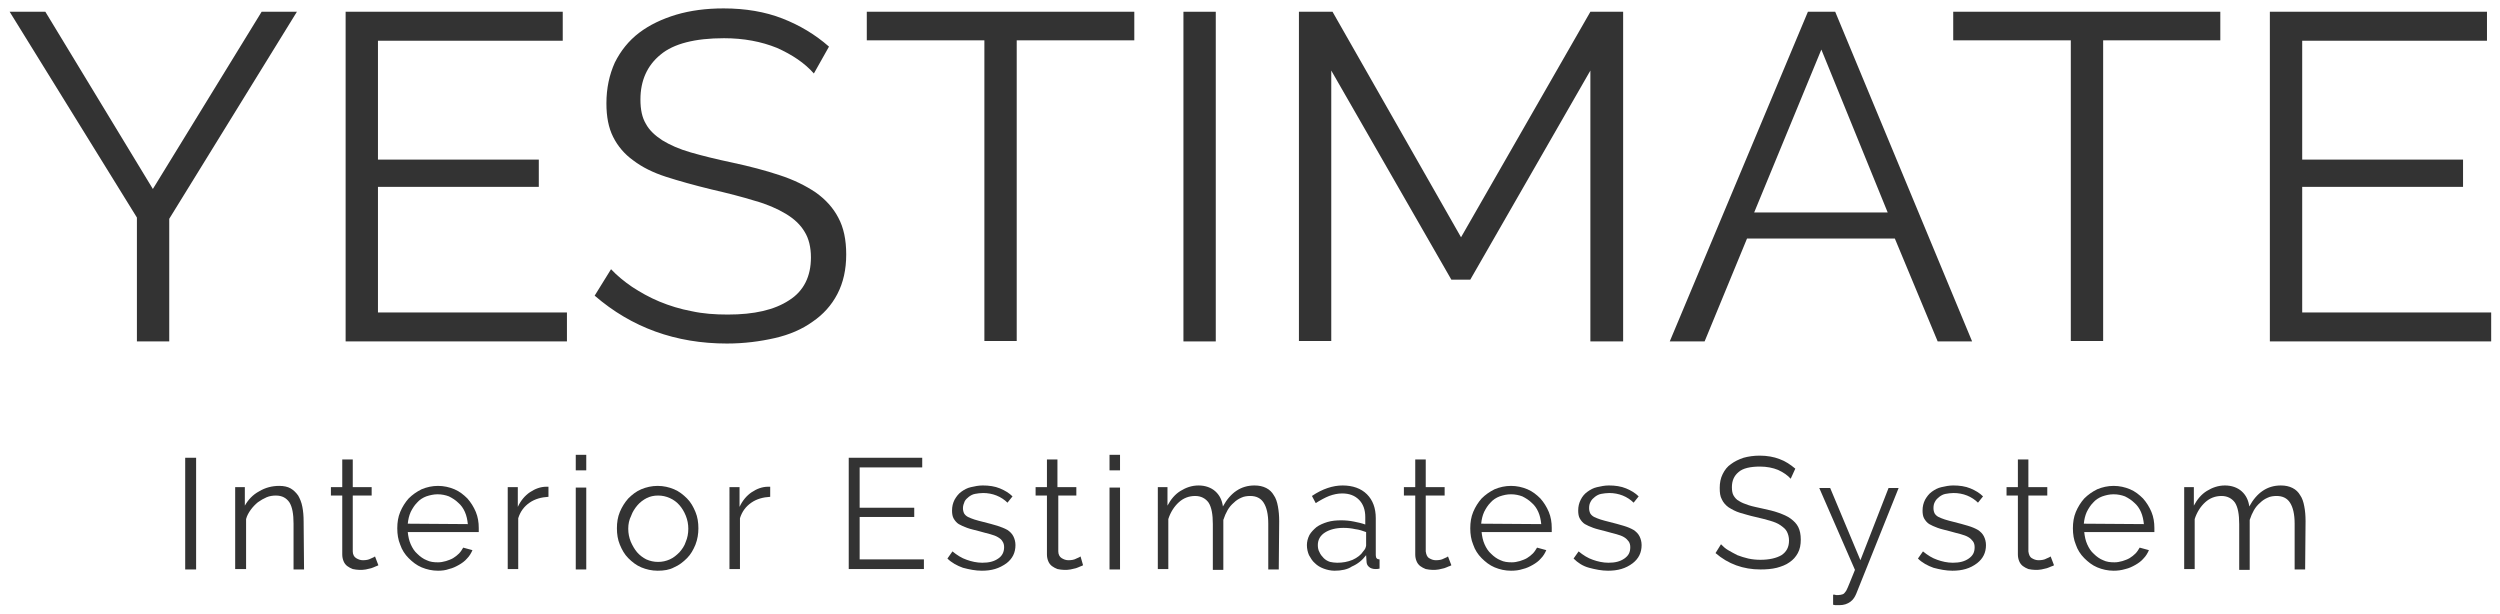 <?xml version="1.0" encoding="utf-8"?>
<!-- Generator: Adobe Illustrator 23.0.0, SVG Export Plug-In . SVG Version: 6.00 Build 0)  -->
<svg version="1.1" id="Layer_1" xmlns="http://www.w3.org/2000/svg" xmlns:xlink="http://www.w3.org/1999/xlink" x="0px" y="0px"
	 viewBox="0 0 595.3 146.1" style="enable-background:new 0 0 595.3 146.1;" xml:space="preserve">
<style type="text/css">
	.st0{fill:#333333;}
</style>
<g>
	<path class="st0" d="M10.8,2.8L36.4,45L62.3,2.8h8.4L40.3,52.1v29.2h-7.7V51.8L2.3,2.8H10.8z"/>
	<path class="st0" d="M135,74.4v6.9H82.3V2.8H134v6.9H90V38h38.3v6.5H90v29.9H135z"/>
	<path class="st0" d="M193.8,17.5c-2.2-2.5-5.2-4.5-8.8-6.1c-3.7-1.5-7.9-2.3-12.6-2.3c-6.9,0-12,1.3-15.1,3.9
		c-3.2,2.6-4.8,6.2-4.8,10.7c0,2.4,0.4,4.3,1.3,5.8c0.8,1.5,2.2,2.8,3.9,3.9c1.8,1.1,4,2.1,6.8,2.9c2.8,0.8,6,1.6,9.8,2.4
		c4.2,0.9,8,1.9,11.3,3c3.4,1.1,6.2,2.5,8.6,4.1c2.4,1.7,4.2,3.7,5.4,6c1.3,2.4,1.9,5.3,1.9,8.8c0,3.6-0.7,6.7-2.1,9.4
		c-1.4,2.7-3.4,4.9-5.9,6.6c-2.5,1.8-5.5,3.1-9,3.9s-7.3,1.3-11.4,1.3c-12.2,0-22.7-3.8-31.5-11.4l3.9-6.3c1.4,1.5,3.1,2.9,5,4.2
		c2,1.3,4.1,2.5,6.5,3.5s5,1.8,7.7,2.3c2.7,0.6,5.6,0.8,8.6,0.8c6.3,0,11.1-1.1,14.6-3.4c3.5-2.2,5.2-5.7,5.2-10.2
		c0-2.4-0.5-4.5-1.5-6.1c-1-1.7-2.5-3.1-4.5-4.3s-4.5-2.3-7.4-3.1c-2.9-0.9-6.4-1.8-10.3-2.7c-4.1-1-7.7-2-10.8-3s-5.7-2.3-7.8-3.9
		c-2.1-1.5-3.7-3.4-4.8-5.6c-1.1-2.2-1.6-4.8-1.6-8c0-3.6,0.7-6.8,2-9.7c1.4-2.8,3.3-5.2,5.8-7.1s5.5-3.3,8.8-4.3
		c3.4-1,7.1-1.5,11.3-1.5c5.2,0,9.9,0.8,14,2.4s7.8,3.8,11.1,6.7L193.8,17.5z"/>
	<path class="st0" d="M270.1,9.6h-28v71.6h-7.7V9.6h-28V2.8h63.7V9.6z"/>
	<path class="st0" d="M281.8,81.2V2.8h7.7v78.5h-7.7V81.2z"/>
	<path class="st0" d="M378.7,81.2V16.8l-28.6,49.8h-4.5L317,16.8v64.4h-7.7V2.8h8l30.6,53.7l30.8-53.7h7.8v78.5h-7.8V81.2z"/>
	<path class="st0" d="M430.5,2.8h6.5l32.6,78.5h-8.2l-10.2-24.5H416l-10.1,24.5h-8.3L430.5,2.8z M449.5,50.6l-15.8-38.8l-16,38.8
		H449.5z"/>
	<path class="st0" d="M528.8,9.6h-28v71.6h-7.7V9.6h-28V2.8h63.6v6.8H528.8z"/>
	<path class="st0" d="M593.2,74.4v6.9h-52.7V2.8h51.7v6.9h-44V38h38.3v6.5h-38.3v29.9H593.2z"/>
</g>
<g>
	<path class="st0" d="M44.1,135.6V109h2.6v26.6H44.1z"/>
	<path class="st0" d="M72.4,135.6h-2.5v-10.9c0-2.3-0.3-4-1-5.1c-0.7-1-1.7-1.6-3.2-1.6c-0.7,0-1.5,0.1-2.2,0.4s-1.4,0.7-2.1,1.2
		c-0.6,0.5-1.2,1.1-1.7,1.8c-0.5,0.7-0.9,1.4-1.1,2.2v11.9H56V116h2.3v4.4c0.8-1.4,1.9-2.6,3.4-3.4c1.5-0.9,3.1-1.3,4.8-1.3
		c1.1,0,2,0.2,2.7,0.6s1.3,1,1.8,1.7c0.4,0.7,0.8,1.6,1,2.7c0.2,1,0.3,2.2,0.3,3.5L72.4,135.6L72.4,135.6z"/>
	<path class="st0" d="M90.1,134.6c-0.2,0.1-0.4,0.2-0.7,0.3c-0.3,0.1-0.6,0.3-1,0.4c-0.4,0.1-0.8,0.2-1.3,0.3s-1,0.1-1.5,0.1
		s-1.1-0.1-1.6-0.2c-0.5-0.2-0.9-0.4-1.3-0.7s-0.7-0.7-0.9-1.2c-0.2-0.5-0.3-1-0.3-1.6v-14h-2.7v-2h2.7v-6.6H84v6.6h4.5v2H84v13.3
		c0,0.7,0.3,1.3,0.8,1.6s1,0.5,1.6,0.5c0.7,0,1.4-0.1,1.9-0.4c0.5-0.2,0.9-0.4,1-0.5L90.1,134.6z"/>
	<path class="st0" d="M104.3,135.9c-1.4,0-2.7-0.3-3.9-0.8c-1.2-0.5-2.2-1.3-3.1-2.2s-1.6-2-2-3.2c-0.5-1.2-0.7-2.5-0.7-3.9
		s0.2-2.7,0.7-3.9c0.5-1.2,1.2-2.3,2-3.2c0.9-0.9,1.9-1.6,3.1-2.2c1.2-0.5,2.5-0.8,3.9-0.8s2.7,0.3,3.9,0.8c1.2,0.5,2.2,1.3,3.1,2.2
		c0.8,0.9,1.5,2,2,3.2s0.7,2.5,0.7,3.8c0,0.2,0,0.4,0,0.6s0,0.3,0,0.4H97.1c0.1,1,0.3,2,0.7,2.9c0.4,0.9,0.9,1.7,1.6,2.3
		c0.6,0.6,1.4,1.2,2.2,1.5c0.8,0.4,1.7,0.5,2.7,0.5c0.6,0,1.2-0.1,1.9-0.3c0.6-0.2,1.2-0.4,1.7-0.7s1-0.7,1.4-1.1
		c0.4-0.4,0.7-0.9,1-1.4l2.2,0.6c-0.3,0.7-0.7,1.4-1.3,2c-0.5,0.6-1.2,1.1-1.9,1.5c-0.7,0.4-1.5,0.8-2.4,1
		C106.1,135.8,105.2,135.9,104.3,135.9z M111.4,124.8c-0.1-1-0.3-2-0.7-2.9c-0.4-0.9-0.9-1.6-1.6-2.2c-0.6-0.6-1.4-1.1-2.2-1.5
		c-0.8-0.3-1.7-0.5-2.7-0.5c-0.9,0-1.8,0.2-2.7,0.5c-0.8,0.3-1.6,0.8-2.2,1.5c-0.6,0.6-1.1,1.4-1.5,2.2c-0.4,0.9-0.6,1.8-0.7,2.8
		L111.4,124.8L111.4,124.8z"/>
	<path class="st0" d="M130.6,118.3c-1.7,0.1-3.2,0.5-4.5,1.4s-2.2,2.1-2.7,3.7v12.1h-2.5V116h2.4v4.7c0.7-1.5,1.7-2.7,2.9-3.5
		c1.2-0.8,2.5-1.3,3.9-1.3c0.2,0,0.4,0,0.5,0V118.3z"/>
	<path class="st0" d="M137.1,112v-3.7h2.5v3.7H137.1z M137.1,135.6v-19.5h2.5v19.5H137.1z"/>
	<path class="st0" d="M156.6,135.9c-1.4,0-2.7-0.3-3.9-0.8s-2.2-1.3-3.1-2.2c-0.9-0.9-1.5-2-2-3.2s-0.7-2.5-0.7-3.9s0.2-2.7,0.7-3.9
		c0.5-1.2,1.2-2.3,2-3.2c0.9-0.9,1.9-1.7,3.1-2.2c1.2-0.5,2.5-0.8,3.9-0.8s2.7,0.3,3.9,0.8s2.2,1.3,3.1,2.2s1.5,2,2,3.2
		s0.7,2.5,0.7,3.9c0,1.3-0.2,2.6-0.7,3.9c-0.5,1.2-1.1,2.3-2,3.2s-1.9,1.7-3.1,2.2C159.4,135.7,158.1,135.9,156.6,135.9z
		 M149.6,125.9c0,1.1,0.2,2.1,0.6,3.1c0.4,0.9,0.9,1.8,1.5,2.5s1.4,1.3,2.2,1.7c0.9,0.4,1.8,0.6,2.8,0.6s1.9-0.2,2.8-0.6
		c0.9-0.4,1.6-1,2.3-1.7c0.6-0.7,1.2-1.5,1.5-2.5c0.4-0.9,0.6-2,0.6-3.1s-0.2-2.1-0.6-3.1c-0.4-1-0.9-1.8-1.5-2.5s-1.4-1.3-2.3-1.7
		c-0.9-0.4-1.8-0.6-2.8-0.6s-1.9,0.2-2.7,0.6s-1.6,1-2.2,1.7c-0.6,0.7-1.2,1.6-1.5,2.5C149.8,123.8,149.6,124.8,149.6,125.9z"/>
	<path class="st0" d="M183.4,118.3c-1.7,0.1-3.2,0.5-4.5,1.4s-2.2,2.1-2.7,3.7v12.1h-2.5V116h2.4v4.7c0.7-1.5,1.7-2.7,2.9-3.5
		s2.5-1.3,3.9-1.3c0.2,0,0.4,0,0.5,0L183.4,118.3L183.4,118.3z"/>
	<path class="st0" d="M220,133.2v2.3h-17.9V109h17.5v2.3h-14.9v9.6h13v2.2h-13v10.1H220z"/>
	<path class="st0" d="M233.8,135.9c-1.5,0-3-0.3-4.5-0.7c-1.4-0.5-2.7-1.2-3.7-2.2l1.2-1.7c1.1,0.9,2.2,1.6,3.4,2
		c1.1,0.4,2.4,0.7,3.7,0.7c1.6,0,2.8-0.3,3.8-1c0.9-0.6,1.4-1.5,1.4-2.7c0-0.5-0.1-1-0.4-1.4c-0.2-0.4-0.6-0.7-1.1-1
		c-0.5-0.3-1.1-0.5-1.8-0.7s-1.6-0.4-2.6-0.7c-1.1-0.3-2.1-0.5-2.9-0.8c-0.8-0.3-1.5-0.6-2-0.9s-0.9-0.8-1.2-1.3s-0.4-1.2-0.4-1.9
		c0-1,0.2-1.8,0.6-2.6c0.4-0.7,0.9-1.4,1.6-1.9c0.7-0.5,1.4-0.9,2.3-1.1c0.9-0.2,1.8-0.4,2.8-0.4c1.5,0,2.9,0.2,4.1,0.7
		c1.2,0.5,2.2,1.1,3,1.9l-1.2,1.5c-0.7-0.7-1.6-1.3-2.6-1.7c-1-0.4-2.1-0.6-3.2-0.6c-0.7,0-1.3,0.1-1.9,0.2
		c-0.6,0.1-1.1,0.4-1.5,0.7c-0.4,0.3-0.8,0.7-1,1.1c-0.2,0.5-0.4,1-0.4,1.6c0,0.5,0.1,0.9,0.3,1.3c0.2,0.3,0.5,0.6,0.9,0.8
		c0.4,0.2,0.9,0.4,1.5,0.6s1.4,0.4,2.2,0.6c1.2,0.3,2.3,0.6,3.3,0.9c0.9,0.3,1.7,0.6,2.4,1c0.6,0.4,1.1,0.9,1.4,1.5
		c0.3,0.6,0.5,1.3,0.5,2.1c0,1.8-0.7,3.2-2.1,4.3C237.9,135.4,236.1,135.9,233.8,135.9z"/>
	<path class="st0" d="M257.9,134.6c-0.2,0.1-0.4,0.2-0.7,0.3c-0.3,0.1-0.6,0.3-1,0.4c-0.4,0.1-0.8,0.2-1.3,0.3s-1,0.1-1.5,0.1
		s-1.1-0.1-1.6-0.2c-0.5-0.2-0.9-0.4-1.3-0.7c-0.4-0.3-0.7-0.7-0.9-1.2s-0.3-1-0.3-1.6v-14h-2.7v-2h2.7v-6.6h2.5v6.6h4.5v2H252v13.3
		c0,0.7,0.3,1.3,0.8,1.6s1,0.5,1.6,0.5c0.7,0,1.4-0.1,1.9-0.4c0.5-0.2,0.9-0.4,1-0.5L257.9,134.6z"/>
	<path class="st0" d="M264.2,112v-3.7h2.5v3.7H264.2z M264.2,135.6v-19.5h2.5v19.5H264.2z"/>
	<path class="st0" d="M304.5,135.6H302v-10.9c0-2.3-0.4-3.9-1.1-5s-1.8-1.6-3.2-1.6c-0.7,0-1.5,0.1-2.1,0.4
		c-0.7,0.3-1.3,0.7-1.8,1.2c-0.6,0.5-1.1,1.1-1.5,1.8c-0.4,0.7-0.7,1.4-1,2.3v11.9h-2.5v-10.9c0-2.3-0.3-4-1-5.1
		c-0.7-1-1.8-1.6-3.2-1.6c-1.5,0-2.8,0.5-3.9,1.5s-2,2.4-2.5,4v11.9h-2.5V116h2.3v4.4c0.8-1.5,1.8-2.7,3.1-3.5
		c1.3-0.8,2.7-1.3,4.3-1.3c1.6,0,3,0.5,4,1.4s1.6,2.1,1.8,3.6c1.8-3.3,4.3-5,7.5-5c1.1,0,2,0.2,2.8,0.6s1.4,1,1.8,1.7
		c0.5,0.7,0.8,1.6,1,2.7s0.3,2.2,0.3,3.5L304.5,135.6L304.5,135.6z"/>
	<path class="st0" d="M317.8,135.9c-0.9,0-1.8-0.2-2.6-0.5c-0.8-0.3-1.5-0.7-2.1-1.3c-0.6-0.5-1-1.2-1.4-1.9
		c-0.3-0.7-0.5-1.5-0.5-2.4c0-0.8,0.2-1.6,0.6-2.4c0.4-0.7,1-1.3,1.7-1.9c0.7-0.5,1.6-0.9,2.6-1.2c1-0.3,2.1-0.4,3.3-0.4
		c1,0,2,0.1,3,0.3c1,0.2,1.9,0.4,2.7,0.7v-1.8c0-1.7-0.5-3.1-1.5-4.1s-2.3-1.5-4-1.5c-1,0-2,0.2-3.1,0.6c-1,0.4-2.1,1-3.2,1.7
		l-0.9-1.7c2.5-1.7,5-2.5,7.3-2.5c2.4,0,4.4,0.7,5.8,2.1s2.1,3.3,2.1,5.7v8.8c0,0.7,0.3,1,0.9,1v2.2c-0.4,0.1-0.7,0.1-1,0.1
		c-0.6,0-1.2-0.2-1.5-0.5c-0.4-0.3-0.6-0.8-0.6-1.3l-0.1-1.5c-0.9,1.2-2,2.1-3.4,2.7C320.9,135.6,319.4,135.9,317.8,135.9z
		 M318.4,134c1.3,0,2.5-0.2,3.7-0.7c1.1-0.5,2-1.2,2.5-2c0.2-0.2,0.4-0.5,0.5-0.7c0.1-0.3,0.2-0.5,0.2-0.7v-3.2
		c-0.8-0.3-1.7-0.6-2.6-0.7c-0.9-0.2-1.8-0.3-2.8-0.3c-1.8,0-3.3,0.4-4.4,1.1s-1.7,1.7-1.7,3c0,0.6,0.1,1.2,0.4,1.7
		c0.2,0.5,0.6,1,1,1.4s0.9,0.7,1.5,0.9C317.2,133.9,317.8,134,318.4,134z"/>
	<path class="st0" d="M345.6,134.6c-0.1,0.1-0.4,0.2-0.7,0.3c-0.3,0.1-0.6,0.3-1,0.4c-0.4,0.1-0.8,0.2-1.3,0.3s-1,0.1-1.5,0.1
		s-1.1-0.1-1.6-0.2c-0.5-0.2-0.9-0.4-1.3-0.7s-0.7-0.7-0.9-1.2c-0.2-0.5-0.3-1-0.3-1.6v-14h-2.7v-2h2.7v-6.6h2.5v6.6h4.5v2h-4.5
		v13.3c0.1,0.7,0.3,1.3,0.8,1.6s1,0.5,1.6,0.5c0.7,0,1.4-0.1,1.9-0.4c0.5-0.2,0.9-0.4,1-0.5L345.6,134.6z"/>
	<path class="st0" d="M359.8,135.9c-1.4,0-2.7-0.3-3.9-0.8c-1.2-0.5-2.2-1.3-3.1-2.2s-1.6-2-2-3.2c-0.5-1.2-0.7-2.5-0.7-3.9
		s0.2-2.7,0.7-3.9c0.5-1.2,1.2-2.3,2-3.2c0.9-0.9,1.9-1.6,3.1-2.2c1.2-0.5,2.5-0.8,3.9-0.8s2.7,0.3,3.9,0.8c1.2,0.5,2.2,1.3,3.1,2.2
		c0.8,0.9,1.5,2,2,3.2s0.7,2.5,0.7,3.8c0,0.2,0,0.4,0,0.6s0,0.3,0,0.4h-16.7c0.1,1,0.3,2,0.7,2.9c0.4,0.9,0.9,1.7,1.6,2.3
		c0.6,0.6,1.4,1.2,2.2,1.5c0.8,0.4,1.7,0.5,2.7,0.5c0.6,0,1.2-0.1,1.9-0.3c0.6-0.2,1.2-0.4,1.7-0.7s1-0.7,1.4-1.1
		c0.4-0.4,0.7-0.9,1-1.4l2.2,0.6c-0.3,0.7-0.7,1.4-1.3,2c-0.5,0.6-1.2,1.1-1.9,1.5c-0.7,0.4-1.5,0.8-2.4,1
		C361.7,135.8,360.8,135.9,359.8,135.9z M367,124.8c-0.1-1-0.3-2-0.7-2.9c-0.4-0.9-0.9-1.6-1.6-2.2c-0.6-0.6-1.4-1.1-2.2-1.5
		c-0.8-0.3-1.7-0.5-2.7-0.5s-1.8,0.2-2.7,0.5c-0.8,0.3-1.6,0.8-2.2,1.5c-0.6,0.6-1.1,1.4-1.5,2.2c-0.4,0.9-0.6,1.8-0.7,2.8
		L367,124.8L367,124.8z"/>
	<path class="st0" d="M382.9,135.9c-1.5,0-3-0.3-4.5-0.7s-2.7-1.2-3.7-2.2l1.2-1.7c1.1,0.9,2.2,1.6,3.4,2c1.1,0.4,2.4,0.7,3.7,0.7
		c1.6,0,2.8-0.3,3.8-1s1.4-1.5,1.4-2.7c0-0.5-0.1-1-0.4-1.4s-0.6-0.7-1.1-1c-0.5-0.3-1.1-0.5-1.8-0.7c-0.7-0.2-1.6-0.4-2.6-0.7
		c-1.1-0.3-2.1-0.5-2.9-0.8s-1.5-0.6-2-0.9s-0.9-0.8-1.2-1.3c-0.3-0.5-0.4-1.2-0.4-1.9c0-1,0.2-1.8,0.6-2.6s0.9-1.4,1.6-1.9
		s1.4-0.9,2.3-1.1s1.8-0.4,2.8-0.4c1.5,0,2.9,0.2,4.1,0.7s2.2,1.1,3,1.9l-1.2,1.5c-0.7-0.7-1.6-1.3-2.6-1.7c-1-0.4-2.1-0.6-3.2-0.6
		c-0.7,0-1.3,0.1-1.9,0.2s-1.1,0.4-1.5,0.7c-0.4,0.3-0.8,0.7-1,1.1c-0.3,0.5-0.4,1-0.4,1.6c0,0.5,0.1,0.9,0.3,1.3
		c0.2,0.3,0.5,0.6,0.9,0.8c0.4,0.2,0.9,0.4,1.5,0.6s1.4,0.4,2.2,0.6c1.2,0.3,2.3,0.6,3.3,0.9s1.7,0.6,2.4,1c0.6,0.4,1.1,0.9,1.4,1.5
		c0.3,0.6,0.5,1.3,0.5,2.1c0,1.8-0.7,3.2-2.1,4.3C387.1,135.4,385.2,135.9,382.9,135.9z"/>
	<path class="st0" d="M426.4,114c-0.7-0.8-1.7-1.5-3-2.1c-1.2-0.5-2.7-0.8-4.3-0.8c-2.3,0-4.1,0.4-5.1,1.3c-1.1,0.9-1.6,2.1-1.6,3.6
		c0,0.8,0.1,1.5,0.4,2s0.7,1,1.3,1.3c0.6,0.4,1.4,0.7,2.3,1s2,0.5,3.3,0.8c1.4,0.3,2.7,0.6,3.8,1c1.1,0.4,2.1,0.8,2.9,1.4
		s1.4,1.2,1.8,2s0.6,1.8,0.6,3s-0.2,2.3-0.7,3.2s-1.1,1.6-2,2.2c-0.8,0.6-1.9,1-3,1.3c-1.2,0.3-2.5,0.4-3.9,0.4
		c-4.1,0-7.7-1.3-10.7-3.9l1.3-2.1c0.5,0.5,1,1,1.7,1.4s1.4,0.8,2.2,1.2c0.8,0.3,1.7,0.6,2.6,0.8s1.9,0.3,2.9,0.3
		c2.1,0,3.8-0.4,5-1.1c1.2-0.8,1.8-1.9,1.8-3.5c0-0.8-0.2-1.5-0.5-2.1s-0.8-1-1.5-1.5s-1.5-0.8-2.5-1.1c-1-0.3-2.2-0.6-3.5-0.9
		c-1.4-0.3-2.6-0.7-3.7-1c-1-0.3-1.9-0.8-2.7-1.3c-0.7-0.5-1.3-1.2-1.6-1.9c-0.4-0.7-0.5-1.6-0.5-2.7c0-1.2,0.2-2.3,0.7-3.3
		s1.1-1.8,2-2.4c0.8-0.6,1.8-1.1,3-1.5c1.1-0.3,2.4-0.5,3.8-0.5c1.8,0,3.4,0.3,4.7,0.8c1.4,0.5,2.6,1.3,3.8,2.3L426.4,114z"/>
	<path class="st0" d="M436.6,141.6c0.2,0,0.4,0,0.6,0.1c0.2,0,0.4,0,0.5,0c0.4,0,0.8-0.1,1.1-0.2c0.3-0.1,0.5-0.4,0.8-0.8
		c0.2-0.4,0.5-1,0.8-1.8s0.8-1.9,1.3-3.2l-8.5-19.5h2.6l7.2,17.2l6.7-17.2h2.4L442,141.4c-0.3,0.7-0.7,1.4-1.4,1.9s-1.5,0.8-2.6,0.8
		c-0.3,0-0.5,0-0.7,0s-0.5,0-0.8-0.1v-2.4H436.6z"/>
	<path class="st0" d="M464.9,135.9c-1.5,0-3-0.3-4.5-0.7c-1.4-0.5-2.7-1.2-3.7-2.2l1.2-1.7c1.1,0.9,2.2,1.6,3.4,2
		c1.1,0.4,2.4,0.7,3.7,0.7c1.6,0,2.8-0.3,3.8-1s1.4-1.5,1.4-2.7c0-0.5-0.1-1-0.4-1.4s-0.6-0.7-1.1-1c-0.5-0.3-1.1-0.5-1.8-0.7
		c-0.7-0.2-1.6-0.4-2.6-0.7c-1.1-0.3-2.1-0.5-2.9-0.8s-1.5-0.6-2-0.9s-0.9-0.8-1.2-1.3c-0.3-0.5-0.4-1.2-0.4-1.9
		c0-1,0.2-1.8,0.6-2.6c0.4-0.7,0.9-1.4,1.6-1.9s1.4-0.9,2.3-1.1s1.8-0.4,2.8-0.4c1.5,0,2.9,0.2,4.1,0.7s2.2,1.1,3,1.9l-1.2,1.5
		c-0.7-0.7-1.6-1.3-2.6-1.7c-1-0.4-2.1-0.6-3.2-0.6c-0.7,0-1.3,0.1-1.9,0.2s-1.1,0.4-1.5,0.7c-0.4,0.3-0.8,0.7-1,1.1
		c-0.3,0.5-0.4,1-0.4,1.6c0,0.5,0.1,0.9,0.3,1.3c0.2,0.3,0.5,0.6,0.9,0.8s0.9,0.4,1.5,0.6s1.4,0.4,2.2,0.6c1.2,0.3,2.3,0.6,3.3,0.9
		s1.7,0.6,2.4,1c0.6,0.4,1.1,0.9,1.4,1.5c0.3,0.6,0.5,1.3,0.5,2.1c0,1.8-0.7,3.2-2.1,4.3C469.1,135.4,467.2,135.9,464.9,135.9z"/>
	<path class="st0" d="M489.1,134.6c-0.1,0.1-0.4,0.2-0.7,0.3c-0.3,0.1-0.6,0.3-1,0.4s-0.8,0.2-1.3,0.3s-1,0.1-1.5,0.1
		s-1.1-0.1-1.6-0.2c-0.5-0.2-0.9-0.4-1.3-0.7s-0.7-0.7-0.9-1.2c-0.2-0.5-0.3-1-0.3-1.6v-14h-2.7v-2h2.7v-6.6h2.5v6.6h4.5v2H483v13.3
		c0.1,0.7,0.3,1.3,0.8,1.6s1,0.5,1.6,0.5c0.7,0,1.4-0.1,1.9-0.4c0.5-0.2,0.9-0.4,1-0.5L489.1,134.6z"/>
	<path class="st0" d="M503.3,135.9c-1.4,0-2.7-0.3-3.9-0.8c-1.2-0.5-2.2-1.3-3.1-2.2s-1.6-2-2-3.2c-0.5-1.2-0.7-2.5-0.7-3.9
		s0.2-2.7,0.7-3.9c0.5-1.2,1.2-2.3,2-3.2c0.9-0.9,1.9-1.6,3.1-2.2c1.2-0.5,2.5-0.8,3.9-0.8s2.7,0.3,3.9,0.8c1.2,0.5,2.2,1.3,3.1,2.2
		c0.8,0.9,1.5,2,2,3.2s0.7,2.5,0.7,3.8c0,0.2,0,0.4,0,0.6s0,0.3,0,0.4h-16.7c0.1,1,0.3,2,0.7,2.9c0.4,0.9,0.9,1.7,1.6,2.3
		c0.6,0.6,1.4,1.2,2.2,1.5c0.8,0.4,1.7,0.5,2.7,0.5c0.6,0,1.2-0.1,1.9-0.3c0.6-0.2,1.2-0.4,1.7-0.7s1-0.7,1.4-1.1
		c0.4-0.4,0.7-0.9,1-1.4l2.2,0.6c-0.3,0.7-0.7,1.4-1.3,2c-0.5,0.6-1.2,1.1-1.9,1.5c-0.7,0.4-1.5,0.8-2.4,1
		C505.1,135.8,504.2,135.9,503.3,135.9z M510.5,124.8c-0.1-1-0.3-2-0.7-2.9c-0.4-0.9-0.9-1.6-1.6-2.2c-0.6-0.6-1.4-1.1-2.2-1.5
		c-0.8-0.3-1.7-0.5-2.7-0.5s-1.8,0.2-2.7,0.5c-0.8,0.3-1.6,0.8-2.2,1.5c-0.6,0.6-1.1,1.4-1.5,2.2c-0.4,0.9-0.6,1.8-0.7,2.8
		L510.5,124.8L510.5,124.8z"/>
	<path class="st0" d="M548.9,135.6h-2.5v-10.9c0-2.3-0.4-3.9-1.1-5c-0.7-1.1-1.8-1.6-3.2-1.6c-0.7,0-1.5,0.1-2.1,0.4
		c-0.7,0.3-1.3,0.7-1.8,1.2c-0.6,0.5-1.1,1.1-1.5,1.8c-0.4,0.7-0.7,1.4-1,2.3v11.9h-2.5v-10.9c0-2.3-0.3-4-1-5.1
		c-0.7-1-1.8-1.6-3.2-1.6c-1.5,0-2.8,0.5-3.9,1.5c-1.1,1-2,2.4-2.5,4v11.9h-2.5V116h2.3v4.4c0.8-1.5,1.8-2.7,3.1-3.5
		s2.7-1.3,4.3-1.3s3,0.5,4,1.4s1.6,2.1,1.8,3.6c1.8-3.3,4.3-5,7.5-5c1.1,0,2,0.2,2.8,0.6s1.4,1,1.8,1.7c0.5,0.7,0.8,1.6,1,2.7
		c0.2,1,0.3,2.2,0.3,3.5L548.9,135.6L548.9,135.6z"/>
</g>
</svg>
